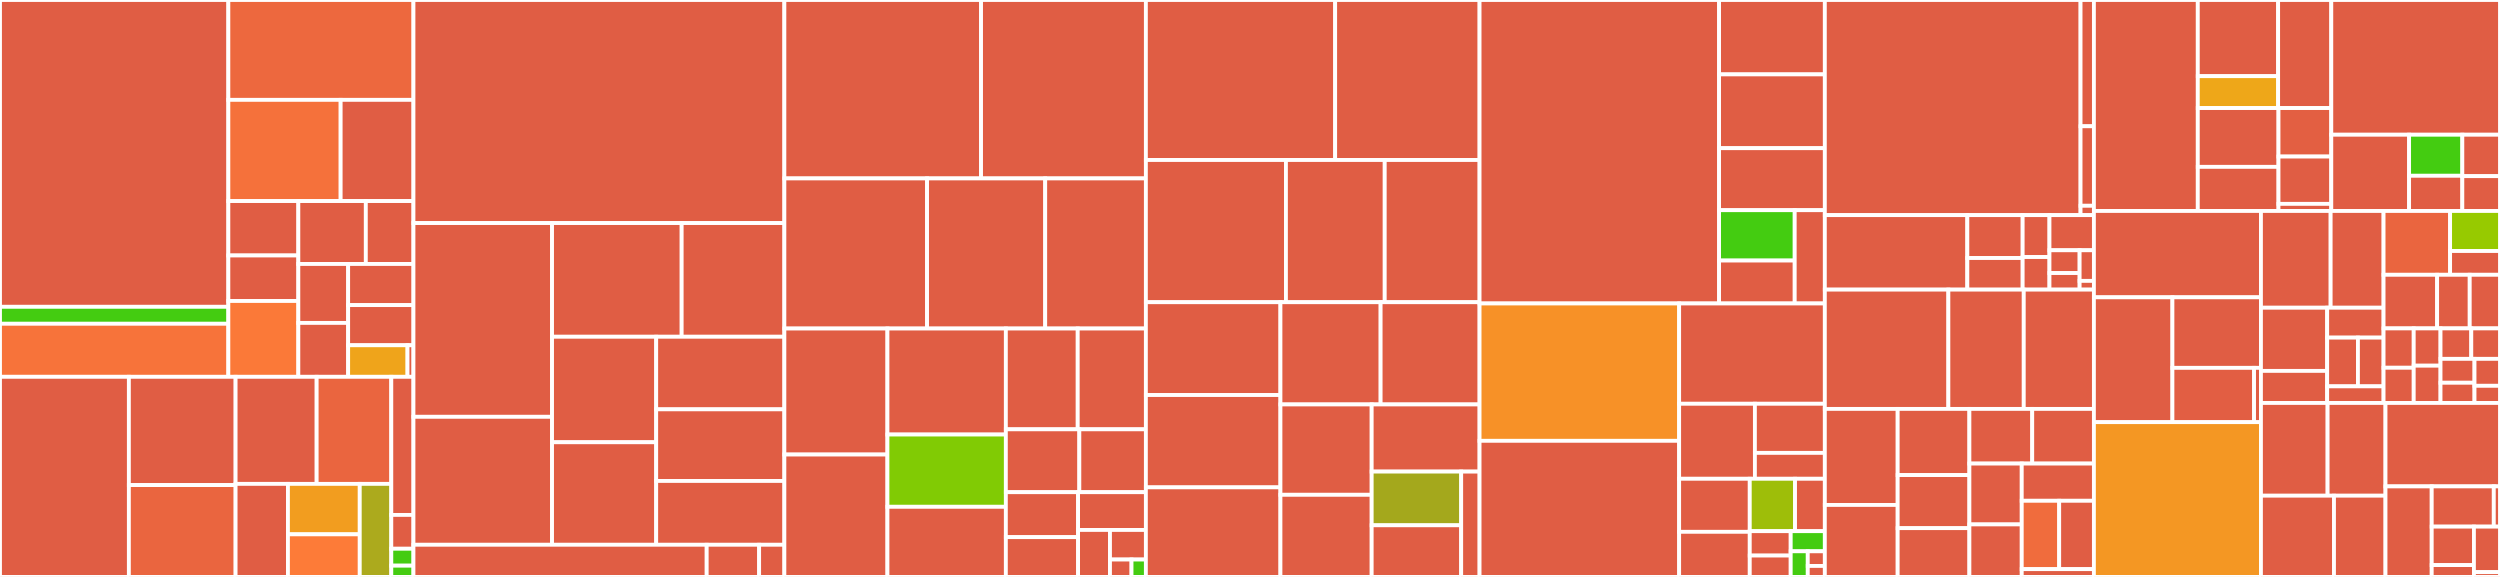 <svg baseProfile="full" width="650" height="150" viewBox="0 0 650 150" version="1.1"
xmlns="http://www.w3.org/2000/svg" xmlns:ev="http://www.w3.org/2001/xml-events"
xmlns:xlink="http://www.w3.org/1999/xlink">

<rect x="0" y="0" width="650" height="150" fill="#333333" stroke="none"/>

<style>rect.s{mask:url(#mask);}</style>
<defs>
  <pattern id="white" width="4" height="4" patternUnits="userSpaceOnUse" patternTransform="rotate(45)">
    <rect width="2" height="2" transform="translate(0,0)" fill="white"></rect>
  </pattern>
  <mask id="mask">
    <rect x="0" y="0" width="100%" height="100%" fill="url(#white)"></rect>
  </mask>
</defs>

<rect x="0" y="0" width="59.372" height="79.77" fill="#e05d44" stroke="white" stroke-width="1" class=" tooltipped" data-content="models/badger/migrate/v2.2.0/types.go"><title>models/badger/migrate/v2.2.0/types.go</title></rect>
<rect x="0" y="79.77" width="59.372" height="4.408" fill="#4c1" stroke="white" stroke-width="1" class=" tooltipped" data-content="models/badger/migrate/v2.2.0/testing/testing.go"><title>models/badger/migrate/v2.2.0/testing/testing.go</title></rect>
<rect x="0" y="84.178" width="59.372" height="13.793" fill="#f7733a" stroke="white" stroke-width="1" class=" tooltipped" data-content="models/badger/migrate/migrate.go"><title>models/badger/migrate/migrate.go</title></rect>
<rect x="59.372" y="0" width="48.127" height="25.962" fill="#ed683e" stroke="white" stroke-width="1" class=" tooltipped" data-content="models/badger/storage_deal.go"><title>models/badger/storage_deal.go</title></rect>
<rect x="59.372" y="25.962" width="29.197" height="26.313" fill="#f5713b" stroke="white" stroke-width="1" class=" tooltipped" data-content="models/badger/paych.go"><title>models/badger/paych.go</title></rect>
<rect x="88.569" y="25.962" width="18.93" height="26.313" fill="#e05d44" stroke="white" stroke-width="1" class=" tooltipped" data-content="models/badger/db.go"><title>models/badger/db.go</title></rect>
<rect x="59.372" y="52.275" width="18.198" height="14.15" fill="#e05d44" stroke="white" stroke-width="1" class=" tooltipped" data-content="models/badger/statestore/state.go"><title>models/badger/statestore/state.go</title></rect>
<rect x="59.372" y="66.424" width="18.198" height="11.83" fill="#e05d44" stroke="white" stroke-width="1" class=" tooltipped" data-content="models/badger/statestore/store.go"><title>models/badger/statestore/store.go</title></rect>
<rect x="59.372" y="78.254" width="18.198" height="19.717" fill="#fb7938" stroke="white" stroke-width="1" class=" tooltipped" data-content="models/badger/retrieval_deal.go"><title>models/badger/retrieval_deal.go</title></rect>
<rect x="77.569" y="52.275" width="17.545" height="16.36" fill="#e05d44" stroke="white" stroke-width="1" class=" tooltipped" data-content="models/badger/utils.go"><title>models/badger/utils.go</title></rect>
<rect x="95.114" y="52.275" width="12.384" height="16.36" fill="#e05d44" stroke="white" stroke-width="1" class=" tooltipped" data-content="models/badger/fund.go"><title>models/badger/fund.go</title></rect>
<rect x="77.569" y="68.635" width="12.95" height="15.32" fill="#e05d44" stroke="white" stroke-width="1" class=" tooltipped" data-content="models/badger/cid_info.go"><title>models/badger/cid_info.go</title></rect>
<rect x="77.569" y="83.955" width="12.95" height="14.016" fill="#e05d44" stroke="white" stroke-width="1" class=" tooltipped" data-content="models/badger/storage_ask.go"><title>models/badger/storage_ask.go</title></rect>
<rect x="90.52" y="68.635" width="16.979" height="10.69" fill="#e05d44" stroke="white" stroke-width="1" class=" tooltipped" data-content="models/badger/retrieval_ask.go"><title>models/badger/retrieval_ask.go</title></rect>
<rect x="90.52" y="79.325" width="16.979" height="10.442" fill="#e05d44" stroke="white" stroke-width="1" class=" tooltipped" data-content="models/badger/client_offline_deal.go"><title>models/badger/client_offline_deal.go</title></rect>
<rect x="90.52" y="89.767" width="15.435" height="8.204" fill="#efa41b" stroke="white" stroke-width="1" class=" tooltipped" data-content="models/badger/testing.go"><title>models/badger/testing.go</title></rect>
<rect x="105.955" y="89.767" width="1.544" height="8.204" fill="#e05d44" stroke="white" stroke-width="1" class=" tooltipped" data-content="models/badger/clientbs.go"><title>models/badger/clientbs.go</title></rect>
<rect x="0" y="97.971" width="33.507" height="52.029" fill="#e05d44" stroke="white" stroke-width="1" class=" tooltipped" data-content="models/mysql/storage_deal.go"><title>models/mysql/storage_deal.go</title></rect>
<rect x="33.507" y="97.971" width="27.747" height="28.144" fill="#e05d44" stroke="white" stroke-width="1" class=" tooltipped" data-content="models/mysql/paych.go"><title>models/mysql/paych.go</title></rect>
<rect x="33.507" y="126.115" width="27.747" height="23.885" fill="#ea653f" stroke="white" stroke-width="1" class=" tooltipped" data-content="models/mysql/retrieval_deal.go"><title>models/mysql/retrieval_deal.go</title></rect>
<rect x="61.254" y="97.971" width="21.076" height="27.839" fill="#e05d44" stroke="white" stroke-width="1" class=" tooltipped" data-content="models/mysql/db.go"><title>models/mysql/db.go</title></rect>
<rect x="82.33" y="97.971" width="19.408" height="27.839" fill="#ea653f" stroke="white" stroke-width="1" class=" tooltipped" data-content="models/mysql/testing.go"><title>models/mysql/testing.go</title></rect>
<rect x="61.254" y="125.81" width="13.611" height="24.19" fill="#e05d44" stroke="white" stroke-width="1" class=" tooltipped" data-content="models/mysql/storage_ask.go"><title>models/mysql/storage_ask.go</title></rect>
<rect x="74.865" y="125.81" width="18.672" height="13.112" fill="#f29d1f" stroke="white" stroke-width="1" class=" tooltipped" data-content="models/mysql/cid_info.go"><title>models/mysql/cid_info.go</title></rect>
<rect x="74.865" y="138.922" width="18.672" height="11.078" fill="#fd7b38" stroke="white" stroke-width="1" class=" tooltipped" data-content="models/mysql/fund.go"><title>models/mysql/fund.go</title></rect>
<rect x="93.537" y="125.81" width="8.202" height="24.19" fill="#acaa1d" stroke="white" stroke-width="1" class=" tooltipped" data-content="models/mysql/retrieval_ask.go"><title>models/mysql/retrieval_ask.go</title></rect>
<rect x="101.738" y="97.971" width="5.76" height="35.907" fill="#e05d44" stroke="white" stroke-width="1" class=" tooltipped" data-content="models/testing.go"><title>models/testing.go</title></rect>
<rect x="101.738" y="133.878" width="5.76" height="8.794" fill="#e05d44" stroke="white" stroke-width="1" class=" tooltipped" data-content="models/module.go"><title>models/module.go</title></rect>
<rect x="101.738" y="142.672" width="5.76" height="4.397" fill="#4c1" stroke="white" stroke-width="1" class=" tooltipped" data-content="models/repo/repo.go"><title>models/repo/repo.go</title></rect>
<rect x="101.738" y="147.069" width="5.76" height="2.931" fill="#4c1" stroke="white" stroke-width="1" class=" tooltipped" data-content="models/testhelpers.go"><title>models/testhelpers.go</title></rect>
<rect x="107.498" y="0" width="96.439" height="57.995" fill="#e05d44" stroke="white" stroke-width="1" class=" tooltipped" data-content="cmd/droplet-client/storage.go"><title>cmd/droplet-client/storage.go</title></rect>
<rect x="107.498" y="57.995" width="36.032" height="50.374" fill="#e05d44" stroke="white" stroke-width="1" class=" tooltipped" data-content="cmd/droplet-client/paych.go"><title>cmd/droplet-client/paych.go</title></rect>
<rect x="107.498" y="108.37" width="36.032" height="33.27" fill="#e05d44" stroke="white" stroke-width="1" class=" tooltipped" data-content="cmd/droplet-client/datacap.go"><title>cmd/droplet-client/datacap.go</title></rect>
<rect x="143.531" y="57.995" width="33.702" height="29.559" fill="#e05d44" stroke="white" stroke-width="1" class=" tooltipped" data-content="cmd/droplet-client/retrieval.go"><title>cmd/droplet-client/retrieval.go</title></rect>
<rect x="177.233" y="57.995" width="26.705" height="29.559" fill="#e05d44" stroke="white" stroke-width="1" class=" tooltipped" data-content="cmd/droplet-client/actor-funds.go"><title>cmd/droplet-client/actor-funds.go</title></rect>
<rect x="143.531" y="87.554" width="27.082" height="27.433" fill="#e05d44" stroke="white" stroke-width="1" class=" tooltipped" data-content="cmd/droplet-client/main.go"><title>cmd/droplet-client/main.go</title></rect>
<rect x="143.531" y="114.987" width="27.082" height="26.653" fill="#e05d44" stroke="white" stroke-width="1" class=" tooltipped" data-content="cmd/droplet-client/client_retr.go"><title>cmd/droplet-client/client_retr.go</title></rect>
<rect x="170.612" y="87.554" width="33.325" height="18.873" fill="#e05d44" stroke="white" stroke-width="1" class=" tooltipped" data-content="cmd/droplet-client/util.go"><title>cmd/droplet-client/util.go</title></rect>
<rect x="170.612" y="106.427" width="33.325" height="18.62" fill="#e05d44" stroke="white" stroke-width="1" class=" tooltipped" data-content="cmd/droplet-client/data.go"><title>cmd/droplet-client/data.go</title></rect>
<rect x="170.612" y="125.047" width="33.325" height="16.593" fill="#e05d44" stroke="white" stroke-width="1" class=" tooltipped" data-content="cmd/droplet-client/transfer.go"><title>cmd/droplet-client/transfer.go</title></rect>
<rect x="107.498" y="141.64" width="76.242" height="8.36" fill="#e05d44" stroke="white" stroke-width="1" class=" tooltipped" data-content="cmd/droplet/run.go"><title>cmd/droplet/run.go</title></rect>
<rect x="183.741" y="141.64" width="13.633" height="8.36" fill="#e05d44" stroke="white" stroke-width="1" class=" tooltipped" data-content="cmd/droplet/main.go"><title>cmd/droplet/main.go</title></rect>
<rect x="197.374" y="141.64" width="6.564" height="8.36" fill="#e05d44" stroke="white" stroke-width="1" class=" tooltipped" data-content="cmd/util.go"><title>cmd/util.go</title></rect>
<rect x="203.938" y="0" width="51.135" height="46.392" fill="#e05d44" stroke="white" stroke-width="1" class=" tooltipped" data-content="storageprovider/deal_handler.go"><title>storageprovider/deal_handler.go</title></rect>
<rect x="255.073" y="0" width="42.855" height="46.392" fill="#e05d44" stroke="white" stroke-width="1" class=" tooltipped" data-content="storageprovider/storage_provider.go"><title>storageprovider/storage_provider.go</title></rect>
<rect x="203.938" y="46.392" width="37.099" height="39.027" fill="#e05d44" stroke="white" stroke-width="1" class=" tooltipped" data-content="storageprovider/deal_publisher.go"><title>storageprovider/deal_publisher.go</title></rect>
<rect x="241.036" y="46.392" width="30.717" height="39.027" fill="#e05d44" stroke="white" stroke-width="1" class=" tooltipped" data-content="storageprovider/client.go"><title>storageprovider/client.go</title></rect>
<rect x="271.754" y="46.392" width="26.175" height="39.027" fill="#e05d44" stroke="white" stroke-width="1" class=" tooltipped" data-content="storageprovider/ondealsectorcommitted.go"><title>storageprovider/ondealsectorcommitted.go</title></rect>
<rect x="203.938" y="85.419" width="26.798" height="32.763" fill="#e05d44" stroke="white" stroke-width="1" class=" tooltipped" data-content="storageprovider/provider.go"><title>storageprovider/provider.go</title></rect>
<rect x="203.938" y="118.182" width="26.798" height="31.818" fill="#e05d44" stroke="white" stroke-width="1" class=" tooltipped" data-content="storageprovider/stream.go"><title>storageprovider/stream.go</title></rect>
<rect x="230.736" y="85.419" width="30.786" height="27.56" fill="#e05d44" stroke="white" stroke-width="1" class=" tooltipped" data-content="storageprovider/deal_assigner.go"><title>storageprovider/deal_assigner.go</title></rect>
<rect x="230.736" y="112.979" width="30.786" height="18.785" fill="#81cb04" stroke="white" stroke-width="1" class=" tooltipped" data-content="storageprovider/deal_assign_util.go"><title>storageprovider/deal_assign_util.go</title></rect>
<rect x="230.736" y="131.764" width="30.786" height="18.236" fill="#e05d44" stroke="white" stroke-width="1" class=" tooltipped" data-content="storageprovider/currentdealinfo.go"><title>storageprovider/currentdealinfo.go</title></rect>
<rect x="261.522" y="85.419" width="18.687" height="26.203" fill="#e05d44" stroke="white" stroke-width="1" class=" tooltipped" data-content="storageprovider/modules.go"><title>storageprovider/modules.go</title></rect>
<rect x="280.208" y="85.419" width="17.72" height="26.203" fill="#e05d44" stroke="white" stroke-width="1" class=" tooltipped" data-content="storageprovider/deal_tracker.go"><title>storageprovider/deal_tracker.go</title></rect>
<rect x="261.522" y="111.623" width="19.107" height="16.348" fill="#e05d44" stroke="white" stroke-width="1" class=" tooltipped" data-content="storageprovider/datatransfer_handler.go"><title>storageprovider/datatransfer_handler.go</title></rect>
<rect x="280.629" y="111.623" width="17.3" height="16.348" fill="#e05d44" stroke="white" stroke-width="1" class=" tooltipped" data-content="storageprovider/storage_ask.go"><title>storageprovider/storage_ask.go</title></rect>
<rect x="261.522" y="127.971" width="18.778" height="11.689" fill="#e05d44" stroke="white" stroke-width="1" class=" tooltipped" data-content="storageprovider/client_blockstore.go"><title>storageprovider/client_blockstore.go</title></rect>
<rect x="261.522" y="139.66" width="18.778" height="10.34" fill="#e05d44" stroke="white" stroke-width="1" class=" tooltipped" data-content="storageprovider/datatransfersubscriber.go"><title>storageprovider/datatransfersubscriber.go</title></rect>
<rect x="280.3" y="127.971" width="17.629" height="9.817" fill="#e05d44" stroke="white" stroke-width="1" class=" tooltipped" data-content="storageprovider/dealstatematcher.go"><title>storageprovider/dealstatematcher.go</title></rect>
<rect x="280.3" y="137.788" width="8.296" height="12.212" fill="#e05d44" stroke="white" stroke-width="1" class=" tooltipped" data-content="storageprovider/api.go"><title>storageprovider/api.go</title></rect>
<rect x="288.596" y="137.788" width="9.333" height="7.689" fill="#e05d44" stroke="white" stroke-width="1" class=" tooltipped" data-content="storageprovider/transportconfigurer.go"><title>storageprovider/transportconfigurer.go</title></rect>
<rect x="288.596" y="145.477" width="5.6" height="4.523" fill="#e05d44" stroke="white" stroke-width="1" class=" tooltipped" data-content="storageprovider/peer_tagger.go"><title>storageprovider/peer_tagger.go</title></rect>
<rect x="294.195" y="145.477" width="3.733" height="4.523" fill="#4c1" stroke="white" stroke-width="1" class=" tooltipped" data-content="storageprovider/str_storage_state.go"><title>storageprovider/str_storage_state.go</title></rect>
<rect x="297.928" y="0" width="49.214" height="41.599" fill="#e05d44" stroke="white" stroke-width="1" class=" tooltipped" data-content="cli/storage-deals.go"><title>cli/storage-deals.go</title></rect>
<rect x="347.142" y="0" width="37.545" height="41.599" fill="#e05d44" stroke="white" stroke-width="1" class=" tooltipped" data-content="cli/util.go"><title>cli/util.go</title></rect>
<rect x="297.928" y="41.599" width="36.416" height="36.977" fill="#e05d44" stroke="white" stroke-width="1" class=" tooltipped" data-content="cli/storage-cfg.go"><title>cli/storage-cfg.go</title></rect>
<rect x="334.344" y="41.599" width="25.685" height="36.977" fill="#e05d44" stroke="white" stroke-width="1" class=" tooltipped" data-content="cli/actor.go"><title>cli/actor.go</title></rect>
<rect x="360.029" y="41.599" width="24.658" height="36.977" fill="#e05d44" stroke="white" stroke-width="1" class=" tooltipped" data-content="cli/dagstore.go"><title>cli/dagstore.go</title></rect>
<rect x="297.928" y="78.576" width="34.987" height="24.13" fill="#e05d44" stroke="white" stroke-width="1" class=" tooltipped" data-content="cli/data_transfer.go"><title>cli/data_transfer.go</title></rect>
<rect x="297.928" y="102.706" width="34.987" height="24.009" fill="#e05d44" stroke="white" stroke-width="1" class=" tooltipped" data-content="cli/stats.go"><title>cli/stats.go</title></rect>
<rect x="297.928" y="126.715" width="34.987" height="23.285" fill="#e05d44" stroke="white" stroke-width="1" class=" tooltipped" data-content="cli/market_funds.go"><title>cli/market_funds.go</title></rect>
<rect x="332.916" y="78.576" width="26.045" height="26.58" fill="#e05d44" stroke="white" stroke-width="1" class=" tooltipped" data-content="cli/retrieval-deals.go"><title>cli/retrieval-deals.go</title></rect>
<rect x="358.96" y="78.576" width="25.727" height="26.58" fill="#e05d44" stroke="white" stroke-width="1" class=" tooltipped" data-content="cli/storage-ask.go"><title>cli/storage-ask.go</title></rect>
<rect x="332.916" y="105.156" width="23.721" height="23.49" fill="#e05d44" stroke="white" stroke-width="1" class=" tooltipped" data-content="cli/retrieval-asks.go"><title>cli/retrieval-asks.go</title></rect>
<rect x="332.916" y="128.646" width="23.721" height="21.354" fill="#e05d44" stroke="white" stroke-width="1" class=" tooltipped" data-content="cli/pieces.go"><title>cli/pieces.go</title></rect>
<rect x="356.636" y="105.156" width="28.051" height="17.456" fill="#e05d44" stroke="white" stroke-width="1" class=" tooltipped" data-content="cli/piece-storage.go"><title>cli/piece-storage.go</title></rect>
<rect x="356.636" y="122.612" width="23.273" height="13.966" fill="#a4a81c" stroke="white" stroke-width="1" class=" tooltipped" data-content="cli/tablewriter/tablewriter.go"><title>cli/tablewriter/tablewriter.go</title></rect>
<rect x="356.636" y="136.578" width="23.273" height="13.422" fill="#e05d44" stroke="white" stroke-width="1" class=" tooltipped" data-content="cli/retrieval-cfg.go"><title>cli/retrieval-cfg.go</title></rect>
<rect x="379.909" y="122.612" width="4.778" height="27.388" fill="#e05d44" stroke="white" stroke-width="1" class=" tooltipped" data-content="cli/net.go"><title>cli/net.go</title></rect>
<rect x="384.687" y="0" width="62.272" height="78.903" fill="#e05d44" stroke="white" stroke-width="1" class=" tooltipped" data-content="client/client.go"><title>client/client.go</title></rect>
<rect x="446.959" y="0" width="27.498" height="19.342" fill="#e05d44" stroke="white" stroke-width="1" class=" tooltipped" data-content="client/modules.go"><title>client/modules.go</title></rect>
<rect x="446.959" y="19.342" width="27.498" height="19.188" fill="#e05d44" stroke="white" stroke-width="1" class=" tooltipped" data-content="client/dela_tracker.go"><title>client/dela_tracker.go</title></rect>
<rect x="446.959" y="38.53" width="27.498" height="16.118" fill="#e05d44" stroke="white" stroke-width="1" class=" tooltipped" data-content="client/import.go"><title>client/import.go</title></rect>
<rect x="446.959" y="54.649" width="19.666" height="13.093" fill="#4c1" stroke="white" stroke-width="1" class=" tooltipped" data-content="client/stat.go"><title>client/stat.go</title></rect>
<rect x="446.959" y="67.742" width="19.666" height="11.161" fill="#e05d44" stroke="white" stroke-width="1" class=" tooltipped" data-content="client/stream.go"><title>client/stream.go</title></rect>
<rect x="466.625" y="54.649" width="7.832" height="24.254" fill="#e05d44" stroke="white" stroke-width="1" class=" tooltipped" data-content="client/car_helpers.go"><title>client/car_helpers.go</title></rect>
<rect x="384.687" y="78.903" width="51.891" height="35.711" fill="#f79127" stroke="white" stroke-width="1" class=" tooltipped" data-content="paychmgr/simple.go"><title>paychmgr/simple.go</title></rect>
<rect x="384.687" y="114.614" width="51.891" height="35.386" fill="#e05d44" stroke="white" stroke-width="1" class=" tooltipped" data-content="paychmgr/paych.go"><title>paychmgr/paych.go</title></rect>
<rect x="436.578" y="78.903" width="37.879" height="26.076" fill="#e05d44" stroke="white" stroke-width="1" class=" tooltipped" data-content="paychmgr/manager.go"><title>paychmgr/manager.go</title></rect>
<rect x="436.578" y="104.979" width="19.697" height="19.502" fill="#e05d44" stroke="white" stroke-width="1" class=" tooltipped" data-content="paychmgr/api.go"><title>paychmgr/api.go</title></rect>
<rect x="456.275" y="104.979" width="18.182" height="12.769" fill="#e05d44" stroke="white" stroke-width="1" class=" tooltipped" data-content="paychmgr/settler/settler.go"><title>paychmgr/settler/settler.go</title></rect>
<rect x="456.275" y="117.748" width="18.182" height="6.733" fill="#e05d44" stroke="white" stroke-width="1" class=" tooltipped" data-content="paychmgr/settler/stl.go"><title>paychmgr/settler/stl.go</title></rect>
<rect x="436.578" y="124.481" width="18.361" height="13.794" fill="#e05d44" stroke="white" stroke-width="1" class=" tooltipped" data-content="paychmgr/state.go"><title>paychmgr/state.go</title></rect>
<rect x="436.578" y="138.275" width="18.361" height="11.725" fill="#e05d44" stroke="white" stroke-width="1" class=" tooltipped" data-content="paychmgr/stmadapter.go"><title>paychmgr/stmadapter.go</title></rect>
<rect x="454.938" y="124.481" width="11.773" height="13.625" fill="#9ebe09" stroke="white" stroke-width="1" class=" tooltipped" data-content="paychmgr/accessorcache.go"><title>paychmgr/accessorcache.go</title></rect>
<rect x="466.711" y="124.481" width="7.745" height="13.625" fill="#e05d44" stroke="white" stroke-width="1" class=" tooltipped" data-content="paychmgr/msglistener.go"><title>paychmgr/msglistener.go</title></rect>
<rect x="454.938" y="138.105" width="10.646" height="6.344" fill="#e05d44" stroke="white" stroke-width="1" class=" tooltipped" data-content="paychmgr/util.go"><title>paychmgr/util.go</title></rect>
<rect x="454.938" y="144.449" width="10.646" height="5.551" fill="#e05d44" stroke="white" stroke-width="1" class=" tooltipped" data-content="paychmgr/pcapi.go"><title>paychmgr/pcapi.go</title></rect>
<rect x="465.585" y="138.105" width="8.872" height="5.234" fill="#4c1" stroke="white" stroke-width="1" class=" tooltipped" data-content="paychmgr/channellock.go"><title>paychmgr/channellock.go</title></rect>
<rect x="465.585" y="143.339" width="4.436" height="6.661" fill="#4c1" stroke="white" stroke-width="1" class=" tooltipped" data-content="paychmgr/testing.go"><title>paychmgr/testing.go</title></rect>
<rect x="470.021" y="143.339" width="4.436" height="3.806" fill="#e05d44" stroke="white" stroke-width="1" class=" tooltipped" data-content="paychmgr/walletadapter.go"><title>paychmgr/walletadapter.go</title></rect>
<rect x="470.021" y="147.145" width="4.436" height="2.855" fill="#e05d44" stroke="white" stroke-width="1" class=" tooltipped" data-content="paychmgr/modules.go"><title>paychmgr/modules.go</title></rect>
<rect x="474.457" y="0" width="66.487" height="55.933" fill="#e05d44" stroke="white" stroke-width="1" class=" tooltipped" data-content="api/impl/venus_market.go"><title>api/impl/venus_market.go</title></rect>
<rect x="540.944" y="0" width="3.472" height="32.83" fill="#e05d44" stroke="white" stroke-width="1" class=" tooltipped" data-content="api/impl/market.go"><title>api/impl/market.go</title></rect>
<rect x="540.944" y="32.83" width="3.472" height="20.671" fill="#e05d44" stroke="white" stroke-width="1" class=" tooltipped" data-content="api/impl/market_client.go"><title>api/impl/market_client.go</title></rect>
<rect x="540.944" y="53.501" width="3.472" height="2.432" fill="#e05d44" stroke="white" stroke-width="1" class=" tooltipped" data-content="api/impl/v0api/v1_wrapper.go"><title>api/impl/v0api/v1_wrapper.go</title></rect>
<rect x="474.457" y="55.933" width="37.05" height="19.368" fill="#e05d44" stroke="white" stroke-width="1" class=" tooltipped" data-content="api/clients/mix_msgclient.go"><title>api/clients/mix_msgclient.go</title></rect>
<rect x="511.506" y="55.933" width="14.384" height="11.152" fill="#e05d44" stroke="white" stroke-width="1" class=" tooltipped" data-content="api/clients/signer/gateway_client.go"><title>api/clients/signer/gateway_client.go</title></rect>
<rect x="511.506" y="67.085" width="14.384" height="8.217" fill="#e05d44" stroke="white" stroke-width="1" class=" tooltipped" data-content="api/clients/signer/sign_client.go"><title>api/clients/signer/sign_client.go</title></rect>
<rect x="525.89" y="55.933" width="6.974" height="10.895" fill="#e05d44" stroke="white" stroke-width="1" class=" tooltipped" data-content="api/clients/signer/lotusnode_client.go"><title>api/clients/signer/lotusnode_client.go</title></rect>
<rect x="525.89" y="66.828" width="6.974" height="8.474" fill="#e05d44" stroke="white" stroke-width="1" class=" tooltipped" data-content="api/clients/signer/wallet_client.go"><title>api/clients/signer/wallet_client.go</title></rect>
<rect x="532.864" y="55.933" width="11.551" height="9.136" fill="#e05d44" stroke="white" stroke-width="1" class=" tooltipped" data-content="api/clients/node_client.go"><title>api/clients/node_client.go</title></rect>
<rect x="532.864" y="65.069" width="7.838" height="5.924" fill="#e05d44" stroke="white" stroke-width="1" class=" tooltipped" data-content="api/clients/venus_message_client.go"><title>api/clients/venus_message_client.go</title></rect>
<rect x="532.864" y="70.993" width="7.838" height="4.308" fill="#e05d44" stroke="white" stroke-width="1" class=" tooltipped" data-content="api/clients/modules.go"><title>api/clients/modules.go</title></rect>
<rect x="540.702" y="65.069" width="3.713" height="7.959" fill="#e05d44" stroke="white" stroke-width="1" class=" tooltipped" data-content="api/clients/nonce_assign.go"><title>api/clients/nonce_assign.go</title></rect>
<rect x="540.702" y="73.028" width="3.713" height="2.274" fill="#e05d44" stroke="white" stroke-width="1" class=" tooltipped" data-content="api/clients/validator.go"><title>api/clients/validator.go</title></rect>
<rect x="474.457" y="75.302" width="32.121" height="31.014" fill="#e05d44" stroke="white" stroke-width="1" class=" tooltipped" data-content="retrievalprovider/revalidator.go"><title>retrievalprovider/revalidator.go</title></rect>
<rect x="506.578" y="75.302" width="19.599" height="31.014" fill="#e05d44" stroke="white" stroke-width="1" class=" tooltipped" data-content="retrievalprovider/requestvalidation.go"><title>retrievalprovider/requestvalidation.go</title></rect>
<rect x="526.177" y="75.302" width="18.238" height="31.014" fill="#e05d44" stroke="white" stroke-width="1" class=" tooltipped" data-content="retrievalprovider/retrieval_handler.go"><title>retrievalprovider/retrieval_handler.go</title></rect>
<rect x="474.457" y="106.315" width="18.939" height="24.963" fill="#e05d44" stroke="white" stroke-width="1" class=" tooltipped" data-content="retrievalprovider/httpretrieval/server.go"><title>retrievalprovider/httpretrieval/server.go</title></rect>
<rect x="474.457" y="131.278" width="18.939" height="18.722" fill="#e05d44" stroke="white" stroke-width="1" class=" tooltipped" data-content="retrievalprovider/provider.go"><title>retrievalprovider/provider.go</title></rect>
<rect x="493.396" y="106.315" width="18.649" height="17.202" fill="#e05d44" stroke="white" stroke-width="1" class=" tooltipped" data-content="retrievalprovider/stream_handler.go"><title>retrievalprovider/stream_handler.go</title></rect>
<rect x="493.396" y="123.518" width="18.649" height="13.807" fill="#e05d44" stroke="white" stroke-width="1" class=" tooltipped" data-content="retrievalprovider/client.go"><title>retrievalprovider/client.go</title></rect>
<rect x="493.396" y="137.325" width="18.649" height="12.675" fill="#e05d44" stroke="white" stroke-width="1" class=" tooltipped" data-content="retrievalprovider/provider_environments.go"><title>retrievalprovider/provider_environments.go</title></rect>
<rect x="512.045" y="106.315" width="16.334" height="14.214" fill="#e05d44" stroke="white" stroke-width="1" class=" tooltipped" data-content="retrievalprovider/provider_datatransfer_sub.go"><title>retrievalprovider/provider_datatransfer_sub.go</title></rect>
<rect x="528.378" y="106.315" width="16.037" height="14.214" fill="#e05d44" stroke="white" stroke-width="1" class=" tooltipped" data-content="retrievalprovider/datatransfer_handler.go"><title>retrievalprovider/datatransfer_handler.go</title></rect>
<rect x="512.045" y="120.529" width="13.607" height="15.821" fill="#e05d44" stroke="white" stroke-width="1" class=" tooltipped" data-content="retrievalprovider/lazyblockstore.go"><title>retrievalprovider/lazyblockstore.go</title></rect>
<rect x="512.045" y="136.35" width="13.607" height="13.65" fill="#e05d44" stroke="white" stroke-width="1" class=" tooltipped" data-content="retrievalprovider/transports.go"><title>retrievalprovider/transports.go</title></rect>
<rect x="525.652" y="120.529" width="18.763" height="9.674" fill="#e05d44" stroke="white" stroke-width="1" class=" tooltipped" data-content="retrievalprovider/modules.go"><title>retrievalprovider/modules.go</title></rect>
<rect x="525.652" y="130.203" width="9.738" height="17.772" fill="#f06c3d" stroke="white" stroke-width="1" class=" tooltipped" data-content="retrievalprovider/piecestore.go"><title>retrievalprovider/piecestore.go</title></rect>
<rect x="535.39" y="130.203" width="9.025" height="17.772" fill="#e05d44" stroke="white" stroke-width="1" class=" tooltipped" data-content="retrievalprovider/client_blockstore.go"><title>retrievalprovider/client_blockstore.go</title></rect>
<rect x="525.652" y="147.975" width="18.763" height="2.025" fill="#e05d44" stroke="white" stroke-width="1" class=" tooltipped" data-content="retrievalprovider/event_stream.go"><title>retrievalprovider/event_stream.go</title></rect>
<rect x="544.415" y="0" width="27.012" height="54.851" fill="#e05d44" stroke="white" stroke-width="1" class=" tooltipped" data-content="dagstore/wrapper.go"><title>dagstore/wrapper.go</title></rect>
<rect x="571.427" y="0" width="20.885" height="19.807" fill="#e05d44" stroke="white" stroke-width="1" class=" tooltipped" data-content="dagstore/mocks/mock_dagstore_interface.go"><title>dagstore/mocks/mock_dagstore_interface.go</title></rect>
<rect x="571.427" y="19.807" width="20.885" height="8.287" fill="#eea719" stroke="white" stroke-width="1" class=" tooltipped" data-content="dagstore/mocks/mock_lotus_accessor.go"><title>dagstore/mocks/mock_lotus_accessor.go</title></rect>
<rect x="592.312" y="0" width="13.823" height="28.094" fill="#e05d44" stroke="white" stroke-width="1" class=" tooltipped" data-content="dagstore/mock_dagstore_wrapper.go"><title>dagstore/mock_dagstore_wrapper.go</title></rect>
<rect x="571.427" y="28.094" width="20.982" height="15.289" fill="#e05d44" stroke="white" stroke-width="1" class=" tooltipped" data-content="dagstore/market_api.go"><title>dagstore/market_api.go</title></rect>
<rect x="571.427" y="43.384" width="20.982" height="11.467" fill="#e05d44" stroke="white" stroke-width="1" class=" tooltipped" data-content="dagstore/mount.go"><title>dagstore/mount.go</title></rect>
<rect x="592.409" y="28.094" width="13.725" height="12.609" fill="#e35f42" stroke="white" stroke-width="1" class=" tooltipped" data-content="dagstore/mongo_topindex.go"><title>dagstore/mongo_topindex.go</title></rect>
<rect x="592.409" y="40.704" width="13.725" height="12.302" fill="#e05d44" stroke="white" stroke-width="1" class=" tooltipped" data-content="dagstore/modules.go"><title>dagstore/modules.go</title></rect>
<rect x="592.409" y="53.005" width="13.725" height="1.845" fill="#e05d44" stroke="white" stroke-width="1" class=" tooltipped" data-content="dagstore/blockstore.go"><title>dagstore/blockstore.go</title></rect>
<rect x="606.135" y="0" width="43.865" height="35.027" fill="#e05d44" stroke="white" stroke-width="1" class=" tooltipped" data-content="config/modules.go"><title>config/modules.go</title></rect>
<rect x="606.135" y="35.027" width="20.229" height="19.823" fill="#e05d44" stroke="white" stroke-width="1" class=" tooltipped" data-content="config/config.go"><title>config/config.go</title></rect>
<rect x="626.364" y="35.027" width="13.841" height="10.674" fill="#4c1" stroke="white" stroke-width="1" class=" tooltipped" data-content="config/common.go"><title>config/common.go</title></rect>
<rect x="626.364" y="45.702" width="13.841" height="9.149" fill="#e05d44" stroke="white" stroke-width="1" class=" tooltipped" data-content="config/util.go"><title>config/util.go</title></rect>
<rect x="640.205" y="35.027" width="9.795" height="10.774" fill="#e05d44" stroke="white" stroke-width="1" class=" tooltipped" data-content="config/save.go"><title>config/save.go</title></rect>
<rect x="640.205" y="45.801" width="9.795" height="9.05" fill="#e05d44" stroke="white" stroke-width="1" class=" tooltipped" data-content="config/path.go"><title>config/path.go</title></rect>
<rect x="544.415" y="54.851" width="43.432" height="22.451" fill="#e05d44" stroke="white" stroke-width="1" class=" tooltipped" data-content="piecestorage/s3.go"><title>piecestorage/s3.go</title></rect>
<rect x="544.415" y="77.302" width="20.416" height="32.462" fill="#e05d44" stroke="white" stroke-width="1" class=" tooltipped" data-content="piecestorage/storagemgr.go"><title>piecestorage/storagemgr.go</title></rect>
<rect x="564.831" y="77.302" width="23.016" height="18.34" fill="#e05d44" stroke="white" stroke-width="1" class=" tooltipped" data-content="piecestorage/filestore.go"><title>piecestorage/filestore.go</title></rect>
<rect x="564.831" y="95.642" width="21.223" height="14.122" fill="#e25e43" stroke="white" stroke-width="1" class=" tooltipped" data-content="piecestorage/memstore.go"><title>piecestorage/memstore.go</title></rect>
<rect x="586.053" y="95.642" width="1.793" height="14.122" fill="#e05d44" stroke="white" stroke-width="1" class=" tooltipped" data-content="piecestorage/modules.go"><title>piecestorage/modules.go</title></rect>
<rect x="544.415" y="109.763" width="43.432" height="40.237" fill="#f49723" stroke="white" stroke-width="1" class=" tooltipped" data-content="fundmgr/fundmanager.go"><title>fundmgr/fundmanager.go</title></rect>
<rect x="587.847" y="54.851" width="18.121" height="25.157" fill="#e05d44" stroke="white" stroke-width="1" class=" tooltipped" data-content="network/network.go"><title>network/network.go</title></rect>
<rect x="605.968" y="54.851" width="13.759" height="25.157" fill="#e05d44" stroke="white" stroke-width="1" class=" tooltipped" data-content="network/rcmgr.go"><title>network/rcmgr.go</title></rect>
<rect x="587.847" y="80.008" width="17.219" height="16.425" fill="#e05d44" stroke="white" stroke-width="1" class=" tooltipped" data-content="network/graphsync.go"><title>network/graphsync.go</title></rect>
<rect x="587.847" y="96.433" width="17.219" height="8.335" fill="#e05d44" stroke="white" stroke-width="1" class=" tooltipped" data-content="network/testhelper.go"><title>network/testhelper.go</title></rect>
<rect x="605.065" y="80.008" width="14.661" height="7.774" fill="#e05d44" stroke="white" stroke-width="1" class=" tooltipped" data-content="network/modules.go"><title>network/modules.go</title></rect>
<rect x="605.065" y="87.782" width="7.997" height="12.668" fill="#e05d44" stroke="white" stroke-width="1" class=" tooltipped" data-content="network/host.go"><title>network/host.go</title></rect>
<rect x="613.063" y="87.782" width="6.664" height="12.668" fill="#e05d44" stroke="white" stroke-width="1" class=" tooltipped" data-content="network/transport.go"><title>network/transport.go</title></rect>
<rect x="605.065" y="100.45" width="14.661" height="4.319" fill="#e05d44" stroke="white" stroke-width="1" class=" tooltipped" data-content="network/smux.go"><title>network/smux.go</title></rect>
<rect x="619.727" y="54.851" width="17.299" height="16.593" fill="#ea653f" stroke="white" stroke-width="1" class=" tooltipped" data-content="utils/algn_zero_reader.go"><title>utils/algn_zero_reader.go</title></rect>
<rect x="637.026" y="54.851" width="12.974" height="10.411" fill="#97ca00" stroke="white" stroke-width="1" class=" tooltipped" data-content="utils/test_helper/mock_fullnode.go"><title>utils/test_helper/mock_fullnode.go</title></rect>
<rect x="637.026" y="65.262" width="12.974" height="6.182" fill="#e05d44" stroke="white" stroke-width="1" class=" tooltipped" data-content="utils/test_helper/args.go"><title>utils/test_helper/args.go</title></rect>
<rect x="619.727" y="71.444" width="13.926" height="13.943" fill="#e05d44" stroke="white" stroke-width="1" class=" tooltipped" data-content="utils/selectors.go"><title>utils/selectors.go</title></rect>
<rect x="633.652" y="71.444" width="8.477" height="13.943" fill="#e05d44" stroke="white" stroke-width="1" class=" tooltipped" data-content="utils/loggers.go"><title>utils/loggers.go</title></rect>
<rect x="642.129" y="71.444" width="7.871" height="13.943" fill="#e05d44" stroke="white" stroke-width="1" class=" tooltipped" data-content="utils/converters.go"><title>utils/converters.go</title></rect>
<rect x="619.727" y="85.387" width="7.841" height="10.229" fill="#e05d44" stroke="white" stroke-width="1" class=" tooltipped" data-content="utils/shutdown.go"><title>utils/shutdown.go</title></rect>
<rect x="619.727" y="95.616" width="7.841" height="9.152" fill="#e05d44" stroke="white" stroke-width="1" class=" tooltipped" data-content="utils/util_unix.go"><title>utils/util_unix.go</title></rect>
<rect x="627.567" y="85.387" width="6.969" height="9.691" fill="#e05d44" stroke="white" stroke-width="1" class=" tooltipped" data-content="utils/journal.go"><title>utils/journal.go</title></rect>
<rect x="627.567" y="95.078" width="6.969" height="9.691" fill="#e05d44" stroke="white" stroke-width="1" class=" tooltipped" data-content="utils/proxy_util.go"><title>utils/proxy_util.go</title></rect>
<rect x="634.537" y="85.387" width="7.998" height="7.916" fill="#e05d44" stroke="white" stroke-width="1" class=" tooltipped" data-content="utils/mid.go"><title>utils/mid.go</title></rect>
<rect x="642.535" y="85.387" width="7.465" height="7.916" fill="#e05d44" stroke="white" stroke-width="1" class=" tooltipped" data-content="utils/levels.go"><title>utils/levels.go</title></rect>
<rect x="634.537" y="93.303" width="8.836" height="6.21" fill="#e05d44" stroke="white" stroke-width="1" class=" tooltipped" data-content="utils/limit_reader.go"><title>utils/limit_reader.go</title></rect>
<rect x="634.537" y="99.514" width="8.836" height="5.255" fill="#e05d44" stroke="white" stroke-width="1" class=" tooltipped" data-content="utils/counter_reader.go"><title>utils/counter_reader.go</title></rect>
<rect x="643.373" y="93.303" width="6.627" height="7.006" fill="#e05d44" stroke="white" stroke-width="1" class=" tooltipped" data-content="utils/fsutil/statfs_unix.go"><title>utils/fsutil/statfs_unix.go</title></rect>
<rect x="643.373" y="100.31" width="6.627" height="4.459" fill="#e05d44" stroke="white" stroke-width="1" class=" tooltipped" data-content="utils/piece.go"><title>utils/piece.go</title></rect>
<rect x="587.847" y="104.768" width="17.329" height="24.115" fill="#e05d44" stroke="white" stroke-width="1" class=" tooltipped" data-content="rpc/piece_storage_server.go"><title>rpc/piece_storage_server.go</title></rect>
<rect x="605.176" y="104.768" width="15.054" height="24.115" fill="#e05d44" stroke="white" stroke-width="1" class=" tooltipped" data-content="rpc/rpc.go"><title>rpc/rpc.go</title></rect>
<rect x="587.847" y="128.883" width="18.99" height="21.117" fill="#e05d44" stroke="white" stroke-width="1" class=" tooltipped" data-content="tools/import-deal/main.go"><title>tools/import-deal/main.go</title></rect>
<rect x="606.837" y="128.883" width="13.393" height="21.117" fill="#e05d44" stroke="white" stroke-width="1" class=" tooltipped" data-content="tools/import-deal/types/types.go"><title>tools/import-deal/types/types.go</title></rect>
<rect x="620.23" y="104.768" width="29.77" height="21.694" fill="#e05d44" stroke="white" stroke-width="1" class=" tooltipped" data-content="imports/manager.go"><title>imports/manager.go</title></rect>
<rect x="620.23" y="126.463" width="12.016" height="23.537" fill="#e05d44" stroke="white" stroke-width="1" class=" tooltipped" data-content="dealfilter/cli.go"><title>dealfilter/cli.go</title></rect>
<rect x="632.246" y="126.463" width="16.14" height="10.461" fill="#e05d44" stroke="white" stroke-width="1" class=" tooltipped" data-content="minermgr/miner_mgr.go"><title>minermgr/miner_mgr.go</title></rect>
<rect x="648.386" y="126.463" width="1.614" height="10.461" fill="#e05d44" stroke="white" stroke-width="1" class=" tooltipped" data-content="minermgr/module.go"><title>minermgr/module.go</title></rect>
<rect x="632.246" y="136.924" width="10.975" height="10" fill="#e05d44" stroke="white" stroke-width="1" class=" tooltipped" data-content="metrics/exporter.go"><title>metrics/exporter.go</title></rect>
<rect x="632.246" y="146.923" width="10.975" height="3.077" fill="#e05d44" stroke="white" stroke-width="1" class=" tooltipped" data-content="metrics/modules.go"><title>metrics/modules.go</title></rect>
<rect x="643.221" y="136.924" width="6.779" height="11.831" fill="#e05d44" stroke="white" stroke-width="1" class=" tooltipped" data-content="types/transports.go"><title>types/transports.go</title></rect>
<rect x="643.221" y="148.755" width="6.779" height="1.245" fill="#e05d44" stroke="white" stroke-width="1" class=" tooltipped" data-content="version/version.go"><title>version/version.go</title></rect>
</svg>